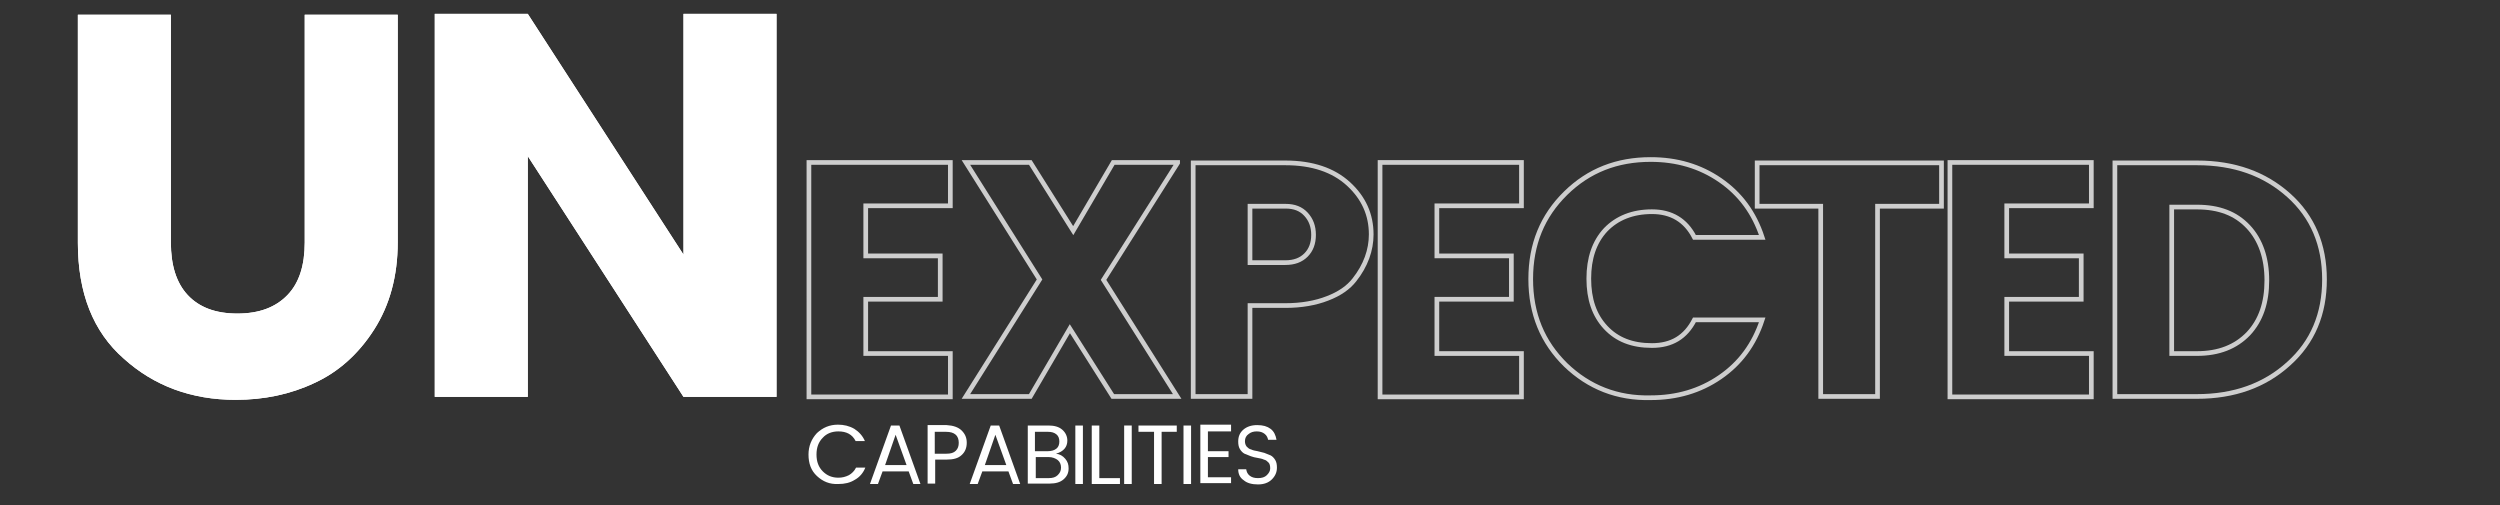 <?xml version="1.0" encoding="utf-8"?>
<!-- Generator: Adobe Illustrator 21.0.2, SVG Export Plug-In . SVG Version: 6.00 Build 0)  -->
<svg version="1.1" id="Layer_1" xmlns="http://www.w3.org/2000/svg" xmlns:xlink="http://www.w3.org/1999/xlink" x="0px" y="0px"
	 viewBox="0 0 594 120" style="enable-background:new 0 0 594 120;" xml:space="preserve">
<rect x="0" y="0" width="594" height="120" fill="#333333" stroke="none"/>
<style type="text/css">
	.st0{fill:#171717;}
	.st1{fill:#FFFFFF;}
	.st2{opacity:0.76;}
	.st3{fill:none;stroke:#FFFFFF;stroke-width:1.114;stroke-miterlimit:10;}
</style>
<g>
	<path class="st1" d="M18.5,57.7V3.5h22.1v54.1c0,5.4,1.3,9.6,4,12.5c2.7,2.9,6.6,4.4,11.8,4.4c5.2,0,9.1-1.5,11.9-4.4
		c2.8-2.9,4.1-7.1,4.1-12.5V3.5h22.1v54.1c0,8-1.9,14.9-5.6,20.7c-3.7,5.8-8.5,10.1-14.2,12.7c-5.7,2.7-12,4-18.7,4
		c-10.5,0-19.4-3.3-26.6-9.8C22.1,78.8,18.5,69.6,18.5,57.7z"/>
	<path class="st1" d="M162.4,3.3h22.1v91h-22.1l-37-57.2v57.2h-22.1v-91h22.1l37,57.2V3.3z"/>
</g>
<g class="st2">
	<path class="st3" d="M225.8,38.6v10.3h-20.1v11.9h17.7v10.3h-17.7V84h20.1v10.3h-33.6V38.6H225.8z"/>
	<path class="st3" d="M279.8,38.7l-17.6,27.8l17.5,27.7h-15.3l-10.2-16.1l-9.4,16.1h-15.3l17.5-27.8l-17.5-27.8h15.3l10.2,16.2
		l9.5-16.2H279.8z"/>
	<path class="st3" d="M325.8,55.7c0,3.7-1.3,7.4-4,10.8c-1.4,1.8-3.5,3.3-6.4,4.4c-2.8,1.1-6.2,1.7-10,1.7H297v21.6h-13.5V38.7h21.9
		c6.4,0,11.4,1.7,15,5C324,47,325.8,51,325.8,55.7z M297,62.4h8.4c2.1,0,3.7-0.6,4.9-1.8c1.2-1.2,1.8-2.8,1.8-4.8s-0.6-3.6-1.8-4.9
		c-1.2-1.3-2.8-1.9-4.8-1.9H297V62.4z"/>
	<path class="st3" d="M361.5,38.6v10.3h-20.1v11.9h17.7v10.3h-17.7V84h20.1v10.3h-33.6V38.6H361.5z"/>
	<path class="st3" d="M372,86.7c-5.5-5.4-8.3-12.1-8.3-20.4s2.8-15,8.3-20.4c5.5-5.4,12.2-8,20.2-8c6.2,0,11.7,1.6,16.5,4.9
		c4.8,3.3,8.1,7.8,10,13.6h-16.1c-2.1-4.1-5.5-6.1-10.1-6.1s-8.3,1.5-11,4.3c-2.7,2.9-4,6.8-4,11.6c0,4.9,1.3,8.7,4,11.6
		c2.7,2.9,6.3,4.3,11,4.3s8-2,10.1-6.1h16.1c-1.9,5.8-5.2,10.3-10,13.6c-4.8,3.3-10.3,4.9-16.5,4.9C384.3,94.7,377.5,92,372,86.7z"
		/>
	<path class="st3" d="M417.5,49V38.7h43.8V49h-15.2v45.2h-13.5V49H417.5z"/>
	<path class="st3" d="M496.9,38.6v10.3h-20.1v11.9h17.7v10.3h-17.7V84h20.1v10.3h-33.6V38.6H496.9z"/>
	<path class="st3" d="M522,38.7c8.9,0,16.1,2.6,21.8,7.7c5.7,5.1,8.5,11.8,8.5,20c0,8.2-2.8,14.9-8.5,20c-5.7,5.2-13,7.8-21.8,7.8
		h-19.5V38.7H522z M516,84h6c5.2,0,9.2-1.6,12.2-4.7c3-3.2,4.4-7.4,4.4-12.7c0-5.3-1.5-9.6-4.4-12.7c-3-3.2-7-4.7-12.2-4.7h-6V84z"
		/>
</g>
<g>
	<path class="st1" d="M194.1,113.1c-1.4-1.3-2-3-2-5.1c0-2,0.7-3.7,2-5.1c1.4-1.3,3-2,5-2c1.4,0,2.7,0.3,3.9,1
		c1.1,0.7,2,1.7,2.5,2.9h-2.2c-0.8-1.6-2.2-2.3-4.1-2.3c-1.5,0-2.8,0.5-3.7,1.5c-1,1-1.5,2.3-1.5,4s0.5,3,1.5,4s2.2,1.5,3.7,1.5
		c0.9,0,1.7-0.2,2.5-0.6c0.7-0.4,1.3-1,1.7-1.8h2.2c-0.5,1.3-1.4,2.3-2.5,2.9c-1.1,0.7-2.4,1-3.9,1
		C197.1,115.1,195.5,114.4,194.1,113.1z"/>
	<path class="st1" d="M217,115l-1.1-3h-6.2l-1.1,3h-1.9l5-13.9h2l5,13.9H217z M210.3,110.5h5.1l-2.6-7.2L210.3,110.5z"/>
	<path class="st1" d="M228.5,102.3c0.8,0.8,1.2,1.7,1.2,2.9s-0.4,2.2-1.2,2.9c-0.8,0.8-2,1.1-3.6,1.1h-2.7v5.7h-1.8v-13.9h4.5
		C226.5,101.1,227.7,101.5,228.5,102.3z M222.2,107.8h2.7c1,0,1.7-0.2,2.2-0.7s0.7-1.1,0.7-1.9c0-1.7-1-2.6-3-2.6h-2.7V107.8z"/>
	<path class="st1" d="M240.7,115l-1.1-3h-6.2l-1.1,3h-1.9l5-13.9h2l5,13.9H240.7z M234,110.5h5.1l-2.6-7.2L234,110.5z"/>
	<path class="st1" d="M244.1,101.1h5c1.4,0,2.5,0.3,3.3,1c0.8,0.7,1.2,1.6,1.2,2.6c0,1.5-0.9,2.6-2.7,3.1c0.9,0.1,1.6,0.5,2.2,1.2
		s0.8,1.4,0.8,2.3c0,1.1-0.4,1.9-1.2,2.6c-0.8,0.7-1.9,1-3.3,1h-5.2V101.1z M245.9,102.6v4.6h3.1c0.8,0,1.5-0.2,2-0.6
		c0.5-0.4,0.7-1,0.7-1.7c0-0.7-0.2-1.3-0.7-1.7c-0.5-0.4-1.1-0.6-2-0.6H245.9z M245.9,113.6h3.3c0.9,0,1.6-0.2,2.1-0.7
		s0.8-1,0.8-1.8c0-0.8-0.3-1.4-0.8-1.8c-0.5-0.4-1.3-0.7-2.1-0.7h-3.1V113.6z"/>
	<path class="st1" d="M255.5,115v-13.9h1.8V115H255.5z"/>
	<path class="st1" d="M259.4,101.1h1.8v12.5h4.9v1.4h-6.7V101.1z"/>
	<path class="st1" d="M267.1,115v-13.9h1.8V115H267.1z"/>
	<path class="st1" d="M270.5,102.6v-1.5h9.1v1.5H276V115h-1.8v-12.4H270.5z"/>
	<path class="st1" d="M281.2,115v-13.9h1.8V115H281.2z"/>
	<path class="st1" d="M292.5,101.1v1.4h-5.5v4.7h4.9v1.4h-4.9v4.8h5.5v1.4h-7.3v-13.9H292.5z"/>
	<path class="st1" d="M295.8,104.8c0,0.5,0.1,0.9,0.4,1.3c0.3,0.3,0.6,0.6,1.1,0.7c0.4,0.2,0.9,0.3,1.5,0.4c0.5,0.1,1.1,0.3,1.6,0.4
		c0.5,0.2,1,0.4,1.5,0.6c0.4,0.2,0.8,0.6,1.1,1.1c0.3,0.5,0.4,1.1,0.4,1.8c0,1.1-0.4,2-1.2,2.8c-0.8,0.8-1.9,1.2-3.3,1.2
		c-1.4,0-2.6-0.3-3.4-1c-0.9-0.6-1.3-1.5-1.3-2.6h1.9c0.1,0.6,0.3,1.1,0.8,1.5s1.1,0.6,2,0.6s1.6-0.2,2.1-0.7c0.5-0.5,0.8-1,0.8-1.6
		c0-0.6-0.1-1.1-0.4-1.4s-0.6-0.6-1.1-0.7c-0.4-0.2-0.9-0.3-1.5-0.4s-1.1-0.2-1.6-0.4s-1-0.4-1.5-0.6c-0.4-0.2-0.8-0.6-1.1-1.1
		c-0.3-0.5-0.4-1.1-0.4-1.8c0-1.2,0.4-2.1,1.2-2.8c0.8-0.7,1.9-1.1,3.3-1.1s2.4,0.3,3.2,0.9c0.8,0.6,1.2,1.5,1.4,2.6h-2
		c-0.1-0.5-0.3-1-0.8-1.4c-0.5-0.4-1.1-0.6-1.9-0.6s-1.4,0.2-1.9,0.6C296.1,103.5,295.8,104.1,295.8,104.8z"/>
</g>
<g>
	<path class="st1" d="M18.5,57.7V3.5h22.1v54.1c0,5.4,1.3,9.6,4,12.5c2.7,2.9,6.6,4.4,11.8,4.4c5.2,0,9.1-1.5,11.9-4.4
		c2.8-2.9,4.1-7.1,4.1-12.5V3.5h22.1v54.1c0,8-1.9,14.9-5.6,20.7c-3.7,5.8-8.5,10.1-14.2,12.7c-5.7,2.7-12,4-18.7,4
		c-10.5,0-19.4-3.3-26.6-9.8C22.1,78.8,18.5,69.6,18.5,57.7z"/>
	<path class="st1" d="M162.4,3.3h22.1v91h-22.1l-37-57.2v57.2h-22.1v-91h22.1l37,57.2V3.3z"/>
</g>
</svg>
